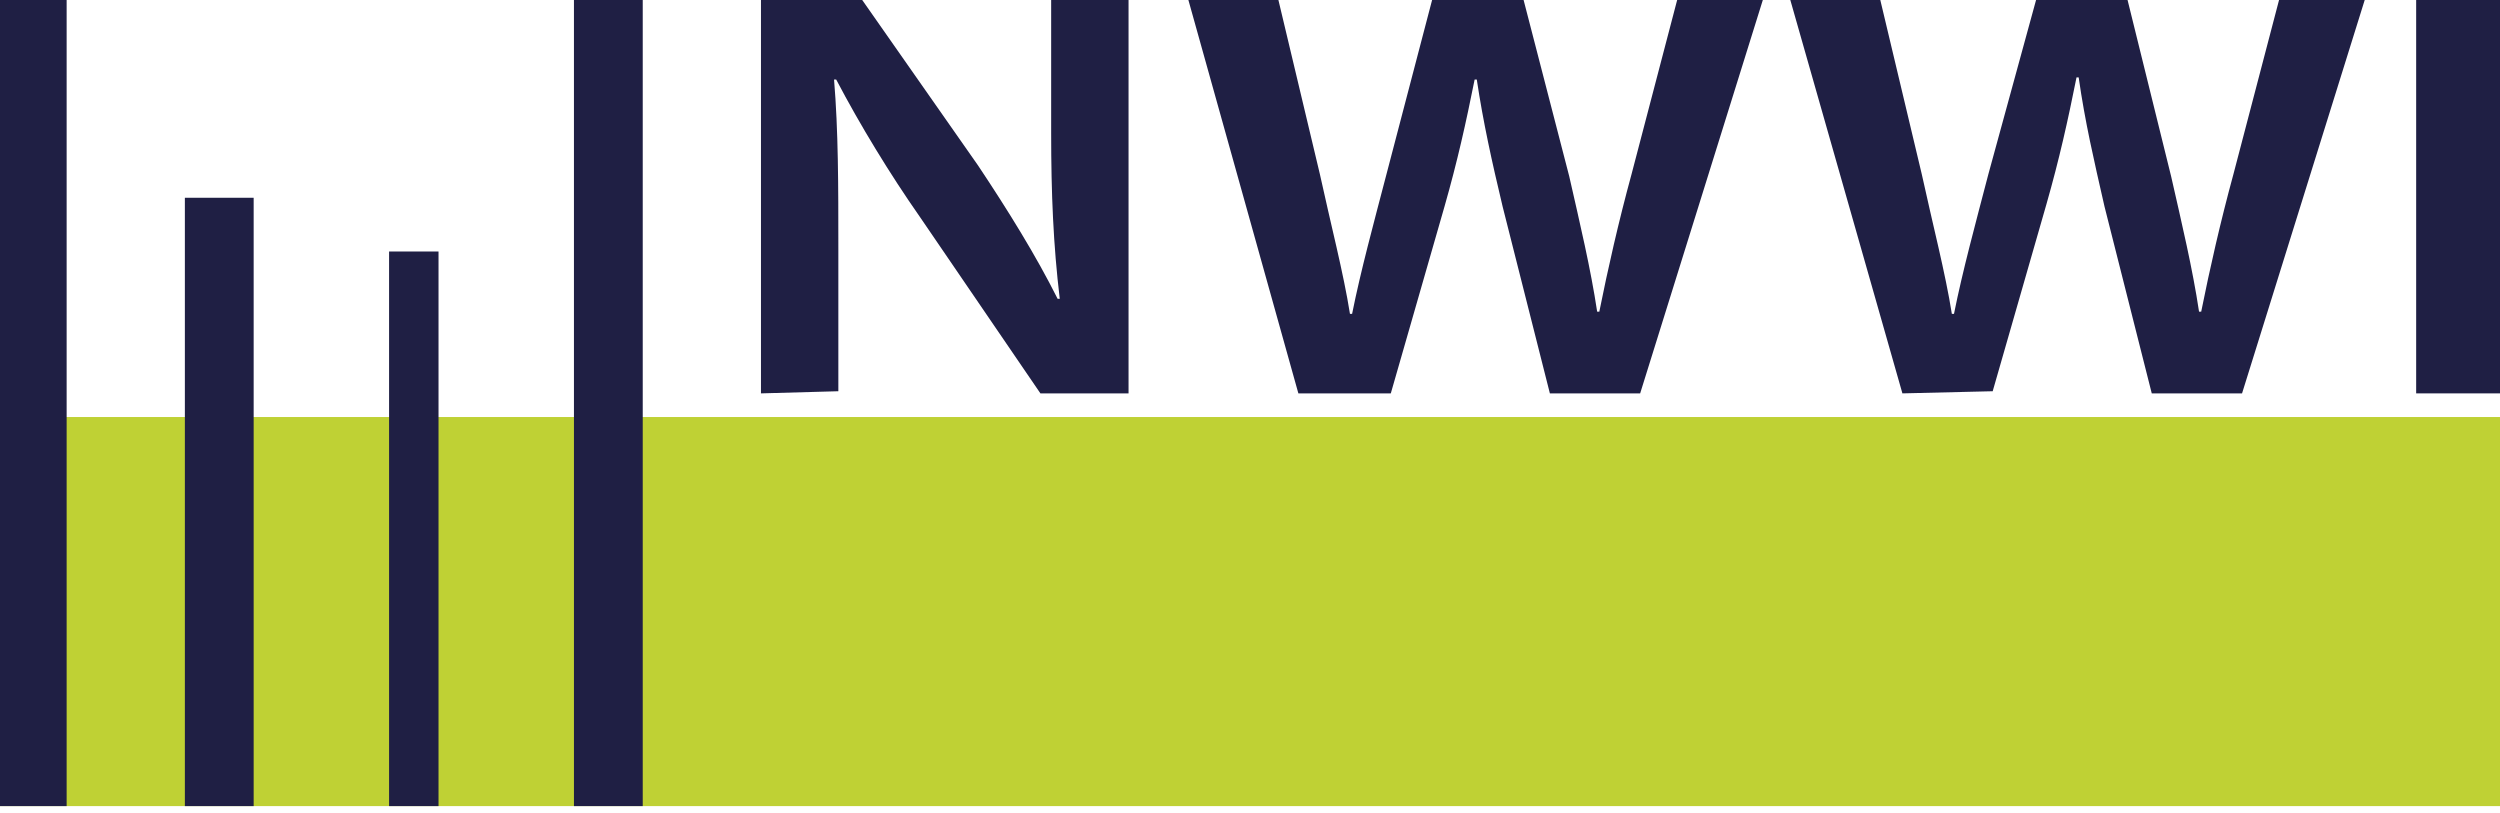 <?xml version="1.0" encoding="utf-8"?>
<!-- Generator: Adobe Illustrator 25.2.1, SVG Export Plug-In . SVG Version: 6.00 Build 0)  -->
<svg version="1.1" id="Layer_1" xmlns="http://www.w3.org/2000/svg" xmlns:xlink="http://www.w3.org/1999/xlink" x="0px" y="0px"
	 viewBox="0 0 116.3 37.8" style="enable-background:new 0 0 116.3 37.8;" xml:space="preserve">
<style type="text/css">
	.st0{fill:#1F1F44;}
	.st1{fill:#BFD134;}
</style>
<g>
	<g>
		<path class="st0" d="M35.4,18.3V-0.3h4.5l5.6,8c1.4,2.1,2.7,4.2,3.7,6.2h0.1C49,11.4,48.9,9,48.9,6.2v-6.5h3.6v18.6h-4.1l-5.6-8.2
			c-1.4-2-2.8-4.3-3.9-6.4h-0.1C39,6.1,39,8.6,39,11.6v6.6L35.4,18.3L35.4,18.3z"/>
		<path class="st0" d="M60.4,18.3L55.2-0.3h4.2l2,8.4c0.5,2.3,1.1,4.6,1.4,6.5h0.1c0.4-2,1-4.2,1.6-6.5l2.2-8.4h4.1L73,8.2
			c0.5,2.2,1,4.3,1.3,6.3h0.1c0.4-2,0.9-4.2,1.5-6.4l2.2-8.4h4l-5.8,18.6h-4.2l-2.2-8.7c-0.5-2.1-0.9-3.9-1.2-5.9h-0.1
			c-0.4,2-0.8,3.8-1.4,5.9l-2.5,8.7L60.4,18.3L60.4,18.3z"/>
		<path class="st0" d="M88.5,18.3L83.2-0.3h4.2l2,8.4c0.5,2.3,1.1,4.6,1.4,6.5h0.1c0.4-2,1-4.2,1.6-6.5l2.3-8.4h4.1l2.1,8.5
			c0.5,2.2,1,4.3,1.3,6.3h0.1c0.4-2,0.9-4.2,1.5-6.4l2.2-8.4h4l-5.8,18.6h-4.2l-2.2-8.7c-0.5-2.2-0.9-3.9-1.2-6h-0.1
			c-0.4,2-0.8,3.8-1.4,5.9l-2.5,8.7L88.5,18.3L88.5,18.3z"/>
		<path class="st0" d="M116.3-0.3v18.6h-3.9V-0.3H116.3z"/>
	</g>
	<g>
		<polygon class="st1" points="29.9,19.4 26.7,19.4 20.4,19.4 18.1,19.4 11.8,19.4 8.6,19.4 3.1,19.4 0,19.4 0,37.5 116.3,37.5 
			116.3,19.4 		"/>
		<rect x="8.6" y="9.2" class="st0" width="3.2" height="28.3"/>
		<rect x="26.7" y="-0.2" class="st0" width="3.2" height="37.7"/>
		<rect y="-0.2" class="st0" width="3.1" height="37.7"/>
		<rect x="18.1" y="11.7" class="st0" width="2.3" height="25.8"/>
	</g>
</g>
</svg>
